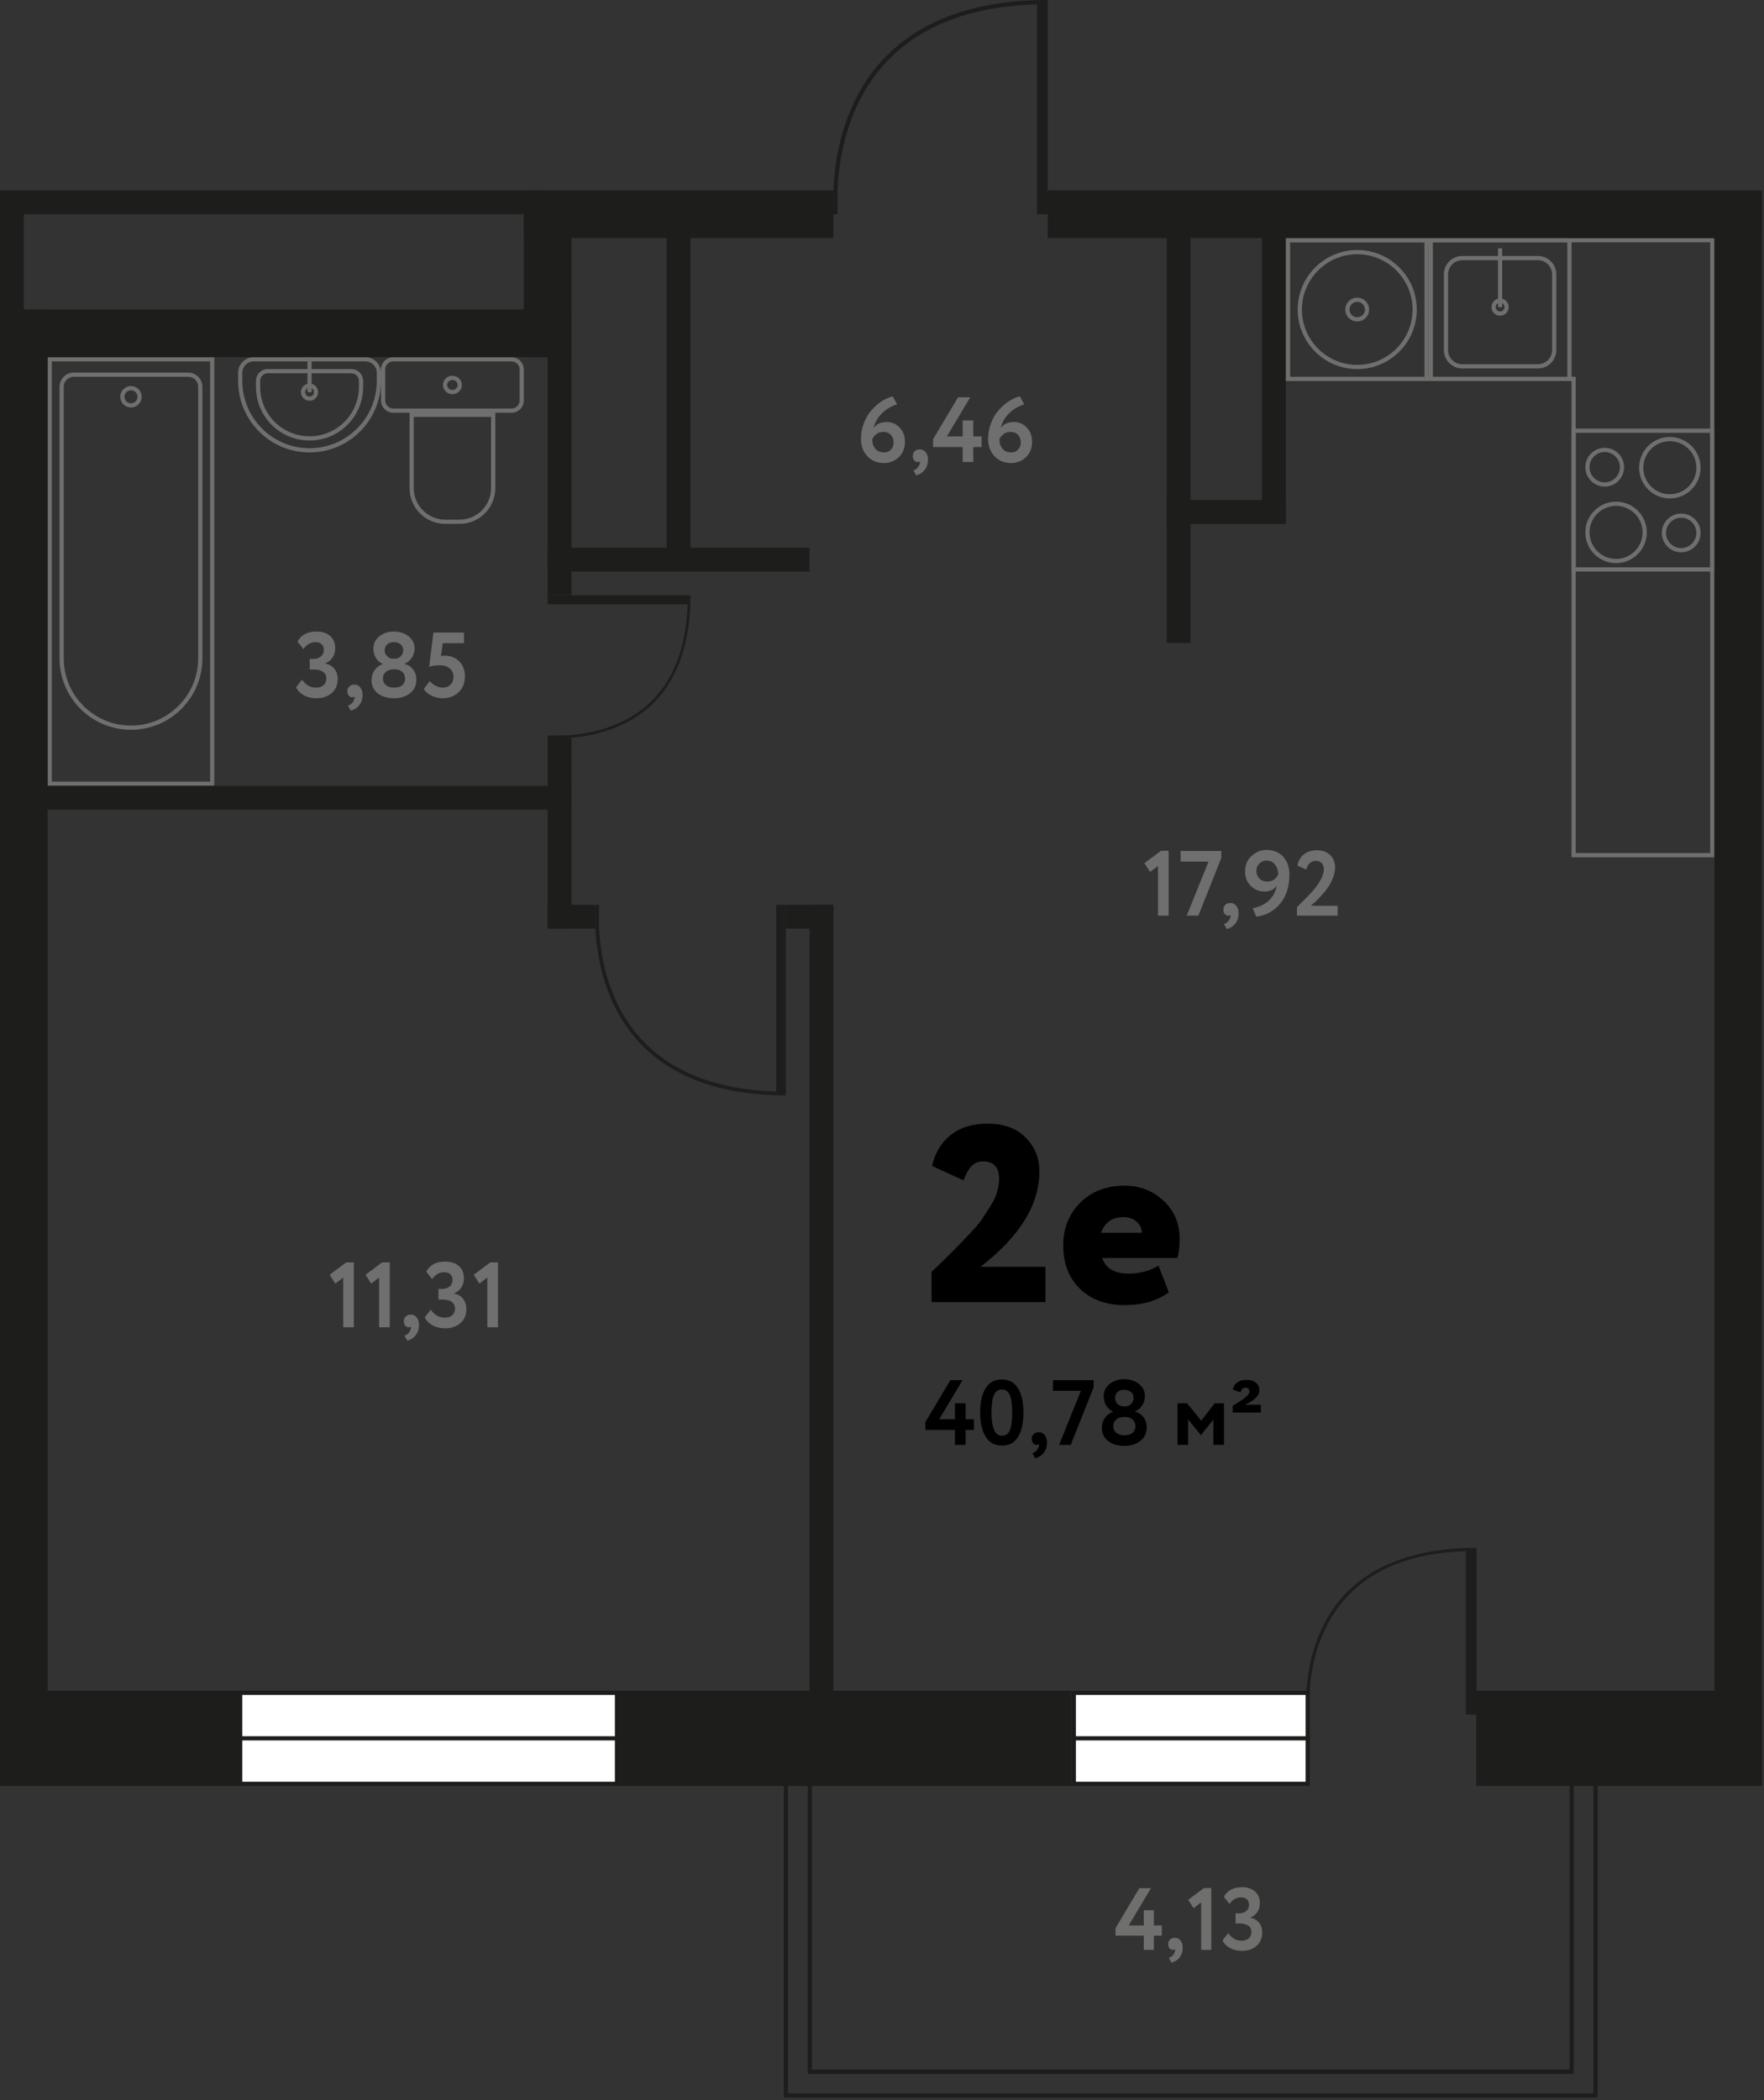 <svg width="210" height="250" viewBox="0 0 210 250" fill="none" xmlns="http://www.w3.org/2000/svg">
<rect x="0" y="0" width="210" height="250" fill="#333333" stroke="none"/>
<g clip-path="url(#clip0)">
<path d="M99.708 25.512V22.706H99.707C99.84 19.096 100.763 12.681 105.223 7.705C109.296 3.16 115.427 0.748 123.449 0.518V25.512H124.724V0.495V0C115.923 0 109.236 2.482 104.85 7.378C100.288 12.47 99.347 19.022 99.213 22.706H99.212V25.512H99.708V25.512Z" fill="#1D1D1B"/>
<path d="M71.307 107.717V110.211H71.306C71.424 113.419 72.244 119.122 76.209 123.545C79.83 127.585 85.279 129.729 92.409 129.933V107.717H93.543V129.953V130.394C85.72 130.394 79.776 128.187 75.877 123.835C71.823 119.309 70.986 113.485 70.867 110.211H70.866V107.717H71.307V107.717Z" fill="#1D1D1B"/>
<path d="M65.197 87.548H67.068V87.549C69.474 87.461 73.751 86.855 77.068 83.921C80.098 81.242 81.706 77.211 81.859 71.935H65.197L65.197 70.866H81.874H82.205C82.205 76.654 80.55 81.282 77.286 84.166C73.891 87.166 69.523 87.785 67.068 87.874V87.874H65.197V87.548H65.197Z" fill="#1D1D1B"/>
<path d="M25.012 43.02V93.043H6.169V43.02H25.012ZM25.512 42.52H5.669V93.543H25.512V42.52Z" fill="#6F6F6E"/>
<path d="M22.406 44.854C23.061 44.854 23.595 45.388 23.595 46.043V78.37C23.595 82.784 20.004 86.374 15.591 86.374C11.177 86.374 7.587 82.784 7.587 78.37V46.043C7.587 45.388 8.12 44.854 8.776 44.854H22.406V44.854ZM22.406 44.354H8.776C7.843 44.354 7.087 45.111 7.087 46.043V78.37C7.087 83.067 10.894 86.874 15.591 86.874H15.591C20.288 86.874 24.095 83.067 24.095 78.37V46.043C24.095 45.111 23.339 44.354 22.406 44.354Z" fill="#6F6F6E"/>
<path d="M15.591 46.458C16.018 46.458 16.366 46.805 16.366 47.233C16.366 47.661 16.018 48.009 15.591 48.009C15.163 48.009 14.815 47.661 14.815 47.233C14.815 46.805 15.163 46.458 15.591 46.458ZM15.591 45.958C14.886 45.958 14.315 46.529 14.315 47.233C14.315 47.938 14.886 48.509 15.591 48.509C16.295 48.509 16.866 47.938 16.866 47.233C16.866 46.529 16.295 45.958 15.591 45.958Z" fill="#6F6F6E"/>
<path d="M203.594 51.524V67.531H187.586V51.524H203.594ZM204.094 51.024H187.086V68.031H204.094V51.024Z" fill="#6F6F6E"/>
<path d="M200.142 61.633C201.138 61.633 201.949 62.443 201.949 63.44C201.949 64.436 201.138 65.246 200.142 65.246C199.146 65.246 198.335 64.436 198.335 63.44C198.335 62.443 199.146 61.633 200.142 61.633ZM200.142 61.133C198.868 61.133 197.835 62.165 197.835 63.44C197.835 64.714 198.868 65.746 200.142 65.746C201.416 65.746 202.449 64.714 202.449 63.44C202.449 62.165 201.416 61.133 200.142 61.133Z" fill="#6F6F6E"/>
<path d="M192.389 60.219C194.131 60.219 195.547 61.636 195.547 63.377C195.547 65.118 194.131 66.535 192.389 66.535C190.648 66.535 189.231 65.118 189.231 63.377C189.231 61.636 190.648 60.219 192.389 60.219ZM192.389 59.719C190.369 59.719 188.731 61.357 188.731 63.377C188.731 65.397 190.369 67.035 192.389 67.035C194.41 67.035 196.047 65.397 196.047 63.377C196.047 61.357 194.41 59.719 192.389 59.719Z" fill="#6F6F6E"/>
<path d="M191.038 53.809C192.035 53.809 192.845 54.619 192.845 55.616C192.845 56.612 192.035 57.423 191.038 57.423C190.042 57.423 189.231 56.612 189.231 55.616C189.231 54.619 190.042 53.809 191.038 53.809ZM191.038 53.309C189.764 53.309 188.731 54.342 188.731 55.616C188.731 56.89 189.764 57.923 191.038 57.923C192.313 57.923 193.345 56.89 193.345 55.616C193.345 54.342 192.313 53.309 191.038 53.309Z" fill="#6F6F6E"/>
<path d="M198.791 52.52C200.532 52.52 201.949 53.937 201.949 55.678C201.949 57.419 200.532 58.836 198.791 58.836C197.049 58.836 195.633 57.419 195.633 55.678C195.633 53.937 197.049 52.52 198.791 52.52ZM198.791 52.02C196.771 52.02 195.133 53.658 195.133 55.678C195.133 57.698 196.771 59.336 198.791 59.336C200.811 59.336 202.449 57.698 202.449 55.678C202.449 53.658 200.811 52.02 198.791 52.02Z" fill="#6F6F6E"/>
<path d="M186.586 28.846V44.854H170.579V28.846H186.586ZM187.086 28.346H170.079V45.354H187.086V28.346Z" fill="#6F6F6E"/>
<path d="M183.088 30.973C184.018 30.973 184.775 31.73 184.775 32.66V41.671C184.775 42.601 184.018 43.358 183.088 43.358H174.077C173.147 43.358 172.39 42.601 172.39 41.671V32.66C172.39 31.73 173.147 30.973 174.077 30.973H183.088ZM183.088 30.473H174.077C172.869 30.473 171.89 31.452 171.89 32.66V41.671C171.89 42.879 172.869 43.858 174.077 43.858H183.088C184.296 43.858 185.275 42.879 185.275 41.671V32.66C185.275 31.452 184.296 30.473 183.088 30.473Z" fill="#6F6F6E"/>
<path d="M178.583 36.032C178.872 36.032 179.107 36.267 179.107 36.557C179.107 36.846 178.872 37.081 178.583 37.081C178.293 37.081 178.058 36.846 178.058 36.557C178.058 36.267 178.293 36.032 178.583 36.032ZM178.583 35.532C178.017 35.532 177.558 35.991 177.558 36.557C177.558 37.123 178.017 37.581 178.583 37.581C179.148 37.581 179.607 37.123 179.607 36.557C179.607 35.991 179.148 35.532 178.583 35.532Z" fill="#6F6F6E"/>
<path d="M178.833 29.558H178.333V36.556H178.833V29.558Z" fill="#6F6F6E"/>
<path d="M203.594 28.846V101.547H187.587V45.354V44.854H187.087H153.571V28.846H187.087H201.26H203.594ZM204.094 28.346H201.26H187.087H153.071V45.354H187.087V102.047H204.094V28.346H204.094Z" fill="#6F6F6E"/>
<path d="M43.492 43.02C44.243 43.02 44.855 43.631 44.855 44.382V45.354C44.855 49.768 41.264 53.358 36.851 53.358C32.437 53.358 28.847 49.768 28.847 45.354V44.382C28.847 43.631 29.458 43.02 30.209 43.02H43.492ZM43.492 42.52H30.209C29.18 42.52 28.347 43.353 28.347 44.382V45.354C28.347 50.051 32.154 53.858 36.851 53.858C41.547 53.858 45.355 50.051 45.355 45.354V44.382C45.355 43.353 44.521 42.52 43.492 42.52Z" fill="#6F6F6E"/>
<path d="M41.832 44.437C42.326 44.437 42.729 44.839 42.729 45.334V46.063C42.729 49.304 40.092 51.941 36.851 51.941C33.609 51.941 30.973 49.304 30.973 46.063V45.334C30.973 44.839 31.375 44.437 31.869 44.437H41.832ZM41.832 43.937H31.869C31.098 43.937 30.473 44.562 30.473 45.334V46.063C30.473 49.585 33.328 52.441 36.851 52.441C40.373 52.441 43.229 49.585 43.229 46.063V45.334C43.229 44.562 42.603 43.937 41.832 43.937Z" fill="#6F6F6E"/>
<path d="M36.851 46.159C37.14 46.159 37.375 46.394 37.375 46.683C37.375 46.972 37.14 47.208 36.851 47.208C36.562 47.208 36.326 46.972 36.326 46.683C36.326 46.394 36.562 46.159 36.851 46.159ZM36.851 45.659C36.285 45.659 35.826 46.117 35.826 46.683C35.826 47.249 36.285 47.708 36.851 47.708C37.416 47.708 37.875 47.249 37.875 46.683C37.875 46.117 37.416 45.659 36.851 45.659Z" fill="#6F6F6E"/>
<path d="M37.101 42.519H36.601V46.683H37.101V42.519Z" fill="#6F6F6E"/>
<path d="M58.461 49.634V58.11C58.461 60.179 56.778 61.862 54.709 61.862H53.008C50.939 61.862 49.256 60.179 49.256 58.11V49.634H58.461ZM58.961 49.134H48.756V58.11C48.756 60.459 50.66 62.362 53.008 62.362H54.709C57.057 62.362 58.961 60.459 58.961 58.11V49.134Z" fill="#6F6F6E"/>
<path d="M60.89 43.02C61.426 43.02 61.862 43.456 61.862 43.992V47.661C61.862 48.197 61.426 48.634 60.89 48.634H46.827C46.291 48.634 45.855 48.197 45.855 47.661V43.992C45.855 43.456 46.291 43.02 46.827 43.02H60.89ZM60.89 42.52H46.827C46.014 42.52 45.355 43.179 45.355 43.992V47.661C45.355 48.474 46.014 49.134 46.827 49.134H60.89C61.703 49.134 62.362 48.474 62.362 47.661V43.992C62.362 43.179 61.703 42.52 60.89 42.52Z" fill="#6F6F6E"/>
<path d="M53.859 45.232C54.204 45.232 54.484 45.499 54.484 45.827C54.484 46.154 54.204 46.421 53.859 46.421C53.514 46.421 53.233 46.154 53.233 45.827C53.233 45.499 53.514 45.232 53.859 45.232ZM53.859 44.732C53.237 44.732 52.733 45.222 52.733 45.827C52.733 46.431 53.237 46.921 53.859 46.921C54.48 46.921 54.984 46.431 54.984 45.827C54.984 45.222 54.48 44.732 53.859 44.732Z" fill="#6F6F6E"/>
<path d="M175.748 212.598H209.764V201.26H175.748V212.598Z" fill="#1D1D1B"/>
<path d="M2.28882e-05 212.598L127.559 212.598V201.26L2.28882e-05 201.26V212.598Z" fill="#1D1D1B"/>
<path d="M73.451 201.51H28.596V212.349H73.451V201.51Z" fill="white"/>
<path d="M73.201 201.76V212.098H28.846V201.76H73.201ZM73.701 201.26H28.346V212.598H73.701V201.26Z" fill="#1D1D1B"/>
<path d="M73.701 206.679H28.346V207.179H73.701V206.679Z" fill="#1D1D1B"/>
<path d="M169.579 28.846V44.854H153.571V28.846H169.579ZM170.079 28.346H153.071V45.354H170.079V28.346Z" fill="#6F6F6E"/>
<path d="M161.575 30.264C165.207 30.264 168.162 33.218 168.162 36.85C168.162 40.482 165.207 43.437 161.575 43.437C157.943 43.437 154.988 40.482 154.988 36.85C154.988 33.218 157.943 30.264 161.575 30.264ZM161.575 29.764C157.661 29.764 154.488 32.937 154.488 36.85C154.488 40.764 157.661 43.937 161.575 43.937C165.489 43.937 168.662 40.764 168.662 36.85C168.662 32.937 165.489 29.764 161.575 29.764Z" fill="#6F6F6E"/>
<path d="M161.575 35.933C162.08 35.933 162.492 36.345 162.492 36.85C162.492 37.356 162.08 37.768 161.575 37.768C161.069 37.768 160.657 37.356 160.657 36.85C160.657 36.345 161.069 35.933 161.575 35.933ZM161.575 35.433C160.792 35.433 160.157 36.068 160.157 36.85C160.157 37.633 160.792 38.268 161.575 38.268C162.357 38.268 162.992 37.633 162.992 36.85C162.992 36.068 162.357 35.433 161.575 35.433Z" fill="#6F6F6E"/>
<path d="M209.764 22.677H204.095V212.598H209.764V22.677Z" fill="#1D1D1B"/>
<path d="M209.764 22.677H124.725V28.346H209.764V22.677Z" fill="#1D1D1B"/>
<path d="M99.213 22.677H62.362V28.346H99.213V22.677Z" fill="#1D1D1B"/>
<path d="M68.032 22.677H62.362V42.52H68.032V22.677Z" fill="#1D1D1B"/>
<path d="M68.031 36.85H0V42.52H68.031V36.85Z" fill="#1D1D1B"/>
<path d="M5.669 36.85H0V209.764H5.669V36.85Z" fill="#1D1D1B"/>
<path d="M68.031 93.543H2.834V96.378H68.031V93.543Z" fill="#1D1D1B"/>
<path d="M68.031 36.85H65.197V70.866H68.031V36.85Z" fill="#1D1D1B"/>
<path d="M68.031 87.874H65.197V110.551H68.031V87.874Z" fill="#1D1D1B"/>
<path d="M70.866 107.717H65.197V110.551H70.866V107.717Z" fill="#1D1D1B"/>
<path d="M99.213 107.717H93.543V110.551H99.213V107.717Z" fill="#1D1D1B"/>
<path d="M99.213 107.717H96.378V206.929H99.213V107.717Z" fill="#1D1D1B"/>
<path d="M96.378 65.197H65.197V68.031H96.378V65.197Z" fill="#1D1D1B"/>
<path d="M82.205 22.677H79.37V68.031H82.205V22.677Z" fill="#1D1D1B"/>
<path d="M141.732 22.677H138.897V76.535H141.732V22.677Z" fill="#1D1D1B"/>
<path d="M153.071 59.528H138.897V62.362H153.071V59.528Z" fill="#1D1D1B"/>
<path d="M153.071 25.512H150.236V62.362H153.071V25.512Z" fill="#1D1D1B"/>
<path d="M65.197 22.677H0V25.512H65.197V22.677Z" fill="#1D1D1B"/>
<path d="M2.835 22.677H0V56.693H2.835V22.677Z" fill="#1D1D1B"/>
<path d="M155.881 204.094V201.912H155.88C155.984 199.104 156.708 194.115 160.205 190.245C163.4 186.709 168.207 184.834 174.497 184.655V204.094L175.772 204.094V184.637V184.252C168.87 184.252 163.352 186.183 159.913 189.991C156.336 193.951 155.598 199.047 155.493 201.912H155.492V204.094H155.881Z" fill="#1D1D1B"/>
<path d="M155.679 201.51H127.833V212.349H155.679V201.51Z" fill="white"/>
<path d="M155.429 201.76V212.098H128.083V201.76H155.429ZM155.929 201.26H127.583V212.598H155.929V201.26Z" fill="#1D1D1B"/>
<path d="M155.929 206.679H127.583V207.179H155.929V206.679Z" fill="#1D1D1B"/>
<path d="M190.195 249.699H93.317V212.599H93.817V249.199H189.695V212.599H190.195V249.699Z" fill="#1D1D1B"/>
<path d="M187.36 246.864H96.152V212.599H96.652V246.364H186.86V212.599H187.36V246.864Z" fill="#1D1D1B"/>
<path d="M137.369 232.116H136.163V230.416H132.804V229.524L135.638 224.77H137.023L134.368 229.209H136.163V227.394H137.369V229.209H138.314V230.416H137.369V232.116H137.369Z" fill="#6F6F6E"/>
<path d="M139.069 231.445C139.069 231.214 139.141 231.028 139.285 230.888C139.428 230.748 139.625 230.679 139.877 230.679C140.15 230.679 140.372 230.788 140.544 231.009C140.715 231.229 140.801 231.511 140.801 231.854C140.801 232.294 140.684 232.672 140.449 232.987C140.215 233.302 139.888 233.519 139.468 233.638L139.143 233.071C139.458 232.952 139.671 232.767 139.783 232.515C139.888 232.298 139.919 232.137 139.877 232.032C139.835 232.088 139.745 232.116 139.604 232.116C139.458 232.116 139.332 232.052 139.227 231.922C139.122 231.792 139.069 231.633 139.069 231.445Z" fill="#6F6F6E"/>
<path d="M142.092 227.152L141.452 226.156L143.33 224.749H144.201V232.116H142.994V226.47L142.092 227.152Z" fill="#6F6F6E"/>
<path d="M147.863 232.231C147.325 232.231 146.851 232.121 146.441 231.901C146.032 231.681 145.729 231.378 145.534 230.993L146.216 230.112C146.628 230.721 147.153 231.025 147.79 231.025C148.161 231.025 148.451 230.93 148.661 230.742C148.871 230.553 148.976 230.308 148.976 230.007C148.976 229.671 148.855 229.414 148.614 229.236C148.372 229.057 148.038 228.968 147.611 228.968H147.087V227.761H147.559C147.881 227.761 148.15 227.667 148.367 227.478C148.584 227.289 148.692 227.048 148.692 226.754C148.692 226.474 148.612 226.255 148.451 226.098C148.29 225.94 148.059 225.862 147.758 225.862C147.192 225.862 146.73 226.124 146.373 226.649L145.702 225.799C146.107 225.036 146.831 224.655 147.874 224.655C148.51 224.655 149.021 224.825 149.406 225.164C149.791 225.503 149.983 225.956 149.983 226.523C149.983 227.355 149.609 227.936 148.86 228.265V228.296C149.301 228.373 149.646 228.571 149.894 228.889C150.142 229.207 150.267 229.594 150.267 230.049C150.267 230.713 150.039 231.245 149.585 231.644C149.129 232.036 148.556 232.231 147.863 232.231Z" fill="#6F6F6E"/>
<path d="M113.685 172V170.218H110.165V169.283L113.135 164.3H114.587L111.804 168.953H113.685V167.05H114.95V168.953H115.94V170.218H114.95V172H113.685ZM117.342 171.032C116.902 170.328 116.682 169.367 116.682 168.15C116.682 166.933 116.898 165.972 117.331 165.268C117.763 164.564 118.409 164.212 119.267 164.212C120.117 164.212 120.759 164.564 121.192 165.268C121.624 165.972 121.841 166.933 121.841 168.15C121.841 169.375 121.628 170.339 121.203 171.043C120.777 171.74 120.139 172.088 119.289 172.088C118.431 172.088 117.782 171.736 117.342 171.032ZM118.035 168.15C118.035 169.991 118.453 170.911 119.289 170.911C119.721 170.911 120.029 170.695 120.213 170.262C120.403 169.822 120.499 169.118 120.499 168.15C120.499 167.189 120.403 166.493 120.213 166.06C120.022 165.62 119.707 165.4 119.267 165.4C118.834 165.4 118.519 165.624 118.321 166.071C118.13 166.518 118.035 167.211 118.035 168.15ZM122.828 171.296C122.828 171.061 122.901 170.871 123.048 170.724C123.202 170.57 123.411 170.493 123.675 170.493C123.968 170.493 124.203 170.61 124.379 170.845C124.555 171.072 124.643 171.366 124.643 171.725C124.643 172.187 124.518 172.583 124.269 172.913C124.027 173.243 123.686 173.47 123.246 173.595L122.905 173.001C123.227 172.884 123.451 172.689 123.576 172.418C123.686 172.191 123.719 172.022 123.675 171.912C123.631 171.971 123.535 172 123.389 172C123.242 172 123.11 171.934 122.993 171.802C122.883 171.663 122.828 171.494 122.828 171.296ZM125.357 165.565V164.3H130.197V165.147L127.469 172H126.083L128.679 165.565H125.357ZM133.751 167.413H133.96C134.246 167.413 134.48 167.314 134.664 167.116C134.854 166.918 134.95 166.687 134.95 166.423C134.95 166.115 134.847 165.877 134.642 165.708C134.436 165.532 134.165 165.444 133.828 165.444C133.498 165.444 133.234 165.536 133.036 165.719C132.838 165.902 132.739 166.137 132.739 166.423C132.739 166.687 132.834 166.918 133.025 167.116C133.215 167.314 133.457 167.413 133.751 167.413ZM133.96 168.678H133.773C133.435 168.678 133.142 168.777 132.893 168.975C132.651 169.173 132.53 169.437 132.53 169.767C132.53 170.082 132.647 170.343 132.882 170.548C133.116 170.753 133.435 170.856 133.839 170.856C134.279 170.856 134.612 170.757 134.84 170.559C135.067 170.354 135.177 170.09 135.17 169.767C135.162 169.422 135.045 169.155 134.818 168.964C134.598 168.773 134.312 168.678 133.96 168.678ZM135.753 171.527C135.254 171.923 134.62 172.121 133.85 172.121C133.08 172.121 132.442 171.93 131.936 171.549C131.43 171.16 131.177 170.647 131.177 170.009C131.177 169.532 131.298 169.122 131.54 168.777C131.789 168.432 132.108 168.194 132.497 168.062V168.029C132.181 167.897 131.917 167.67 131.705 167.347C131.499 167.017 131.397 166.636 131.397 166.203C131.397 165.609 131.631 165.125 132.101 164.751C132.57 164.37 133.149 164.179 133.839 164.179C134.535 164.179 135.118 164.37 135.588 164.751C136.064 165.125 136.303 165.609 136.303 166.203C136.303 166.584 136.196 166.944 135.984 167.281C135.771 167.618 135.481 167.864 135.115 168.018V168.051C135.511 168.132 135.841 168.341 136.105 168.678C136.376 169.008 136.512 169.415 136.512 169.899C136.512 170.588 136.259 171.131 135.753 171.527ZM140.181 172V167.05H141.325L143.008 169.118L144.603 167.05H145.714V172H144.449V168.975L142.986 170.823H142.953L141.446 168.975V172H140.181ZM146.746 168.15V167.347C147.611 166.834 148.169 166.452 148.418 166.203C148.638 165.99 148.748 165.796 148.748 165.62C148.748 165.488 148.704 165.385 148.616 165.312C148.535 165.231 148.422 165.191 148.275 165.191C148.128 165.191 147.996 165.25 147.879 165.367C147.769 165.477 147.703 165.602 147.681 165.741L146.768 165.422C146.827 165.063 146.999 164.78 147.285 164.575C147.571 164.362 147.938 164.256 148.385 164.256C148.876 164.256 149.254 164.37 149.518 164.597C149.789 164.817 149.925 165.11 149.925 165.477C149.925 166.152 149.342 166.731 148.176 167.215H150.101V168.15H146.746Z" fill="black"/>
<path d="M110.9 155V151.4C111.08 151.24 111.57 150.77 112.37 149.99C113.19 149.19 113.74 148.64 114.02 148.34C114.3 148.04 114.78 147.54 115.46 146.84C116.14 146.12 116.62 145.55 116.9 145.13C117.18 144.71 117.51 144.2 117.89 143.6C118.29 142.98 118.56 142.41 118.7 141.89C118.86 141.37 118.94 140.85 118.94 140.33C118.94 138.95 118.3 138.26 117.02 138.26C116.42 138.26 115.95 138.46 115.61 138.86C115.27 139.24 114.97 139.79 114.71 140.51L110.96 138.8C111.3 137.26 112.03 136.04 113.15 135.14C114.29 134.22 115.76 133.76 117.56 133.76C119.5 133.76 121.01 134.31 122.09 135.41C123.19 136.51 123.74 137.85 123.74 139.43C123.74 143.41 121.4 147.2 116.72 150.8H124.46V155H110.9ZM137.914 150.65L139.144 153.83C137.784 154.85 136.034 155.36 133.894 155.36C131.674 155.36 129.894 154.71 128.554 153.41C127.234 152.11 126.574 150.39 126.574 148.25C126.574 146.23 127.244 144.54 128.584 143.18C129.944 141.82 131.714 141.14 133.894 141.14C135.694 141.14 137.234 141.74 138.514 142.94C139.794 144.12 140.434 145.64 140.434 147.5C140.434 148.4 140.344 149.15 140.164 149.75H131.224C131.624 150.99 132.674 151.61 134.374 151.61C135.714 151.61 136.894 151.29 137.914 150.65ZM133.744 144.89C132.404 144.89 131.514 145.51 131.074 146.75H135.934C135.934 146.25 135.734 145.82 135.334 145.46C134.954 145.08 134.424 144.89 133.744 144.89Z" fill="black"/>
<path d="M136.242 102.752L138.211 101.278H139.124V109H137.859V103.082L136.913 103.797L136.242 102.752ZM140.55 102.565V101.3H145.39V102.147L142.662 109H141.276L143.872 102.565H140.55ZM145.637 108.296C145.637 108.061 145.71 107.871 145.857 107.724C146.011 107.57 146.22 107.493 146.484 107.493C146.777 107.493 147.012 107.61 147.188 107.845C147.364 108.072 147.452 108.366 147.452 108.725C147.452 109.187 147.327 109.583 147.078 109.913C146.836 110.243 146.495 110.47 146.055 110.595L145.714 110.001C146.037 109.884 146.26 109.689 146.385 109.418C146.495 109.191 146.528 109.022 146.484 108.912C146.44 108.971 146.345 109 146.198 109C146.051 109 145.919 108.934 145.802 108.802C145.692 108.663 145.637 108.494 145.637 108.296ZM153.502 104.116C153.502 105.546 153.128 106.705 152.38 107.592C151.639 108.472 150.697 108.982 149.553 109.121L149.135 108.12C150.733 107.797 151.69 106.903 152.006 105.436C151.668 105.898 151.181 106.129 150.543 106.129C149.89 106.129 149.34 105.902 148.893 105.447C148.445 104.992 148.222 104.424 148.222 103.742C148.222 102.972 148.482 102.352 149.003 101.883C149.523 101.414 150.114 101.179 150.774 101.179C151.617 101.179 152.281 101.45 152.765 101.993C153.256 102.536 153.502 103.243 153.502 104.116ZM152.16 104.105C152.16 103.636 152.039 103.243 151.797 102.928C151.555 102.605 151.214 102.444 150.774 102.444C150.429 102.444 150.139 102.565 149.905 102.807C149.677 103.049 149.564 103.331 149.564 103.654C149.564 104.006 149.681 104.31 149.916 104.567C150.15 104.816 150.462 104.941 150.851 104.941C151.459 104.941 151.896 104.662 152.16 104.105ZM154.4 109V107.988C155.331 107.071 155.944 106.444 156.237 106.107C157.146 105.066 157.601 104.189 157.601 103.478C157.601 103.163 157.517 102.917 157.348 102.741C157.179 102.565 156.937 102.477 156.622 102.477C156.351 102.477 156.116 102.569 155.918 102.752C155.727 102.928 155.592 103.181 155.511 103.511L154.455 103.038C154.558 102.473 154.814 102.03 155.225 101.707C155.643 101.377 156.156 101.212 156.765 101.212C157.454 101.212 157.99 101.41 158.371 101.806C158.752 102.202 158.943 102.675 158.943 103.225C158.943 103.628 158.859 104.05 158.69 104.49C158.521 104.923 158.327 105.3 158.107 105.623C157.887 105.946 157.619 106.276 157.304 106.613C156.996 106.95 156.754 107.2 156.578 107.361C156.409 107.515 156.23 107.669 156.039 107.823H159.24V109H154.4Z" fill="#706F6F"/>
<path d="M102.495 52.272C102.495 51.597 102.612 50.959 102.847 50.358C103.082 49.749 103.386 49.236 103.76 48.818C104.134 48.393 104.537 48.041 104.97 47.762C105.41 47.483 105.846 47.289 106.279 47.179L106.796 48.136C106.136 48.334 105.549 48.675 105.036 49.159C104.53 49.643 104.182 50.241 103.991 50.952C104.336 50.475 104.864 50.237 105.575 50.237C106.176 50.237 106.686 50.457 107.104 50.897C107.522 51.337 107.731 51.902 107.731 52.591C107.731 53.361 107.482 53.977 106.983 54.439C106.484 54.894 105.905 55.121 105.245 55.121C104.409 55.121 103.742 54.846 103.243 54.296C102.744 53.746 102.495 53.071 102.495 52.272ZM103.837 52.283C103.837 52.738 103.962 53.115 104.211 53.416C104.46 53.709 104.809 53.856 105.256 53.856C105.593 53.856 105.865 53.742 106.07 53.515C106.283 53.28 106.389 53.002 106.389 52.679C106.389 52.312 106.279 52.012 106.059 51.777C105.846 51.535 105.542 51.414 105.146 51.414C104.831 51.414 104.563 51.498 104.343 51.667C104.123 51.836 103.954 52.041 103.837 52.283ZM108.662 54.296C108.662 54.061 108.735 53.871 108.882 53.724C109.036 53.57 109.245 53.493 109.509 53.493C109.802 53.493 110.037 53.61 110.213 53.845C110.389 54.072 110.477 54.366 110.477 54.725C110.477 55.187 110.352 55.583 110.103 55.913C109.861 56.243 109.52 56.47 109.08 56.595L108.739 56.001C109.061 55.884 109.285 55.689 109.41 55.418C109.52 55.191 109.553 55.022 109.509 54.912C109.465 54.971 109.369 55 109.223 55C109.076 55 108.944 54.934 108.827 54.802C108.717 54.663 108.662 54.494 108.662 54.296ZM114.601 55V53.218H111.081V52.283L114.051 47.3H115.503L112.72 51.953H114.601V50.05H115.866V51.953H116.856V53.218H115.866V55H114.601ZM117.631 52.272C117.631 51.597 117.748 50.959 117.983 50.358C118.217 49.749 118.522 49.236 118.896 48.818C119.27 48.393 119.673 48.041 120.106 47.762C120.546 47.483 120.982 47.289 121.415 47.179L121.932 48.136C121.272 48.334 120.685 48.675 120.172 49.159C119.666 49.643 119.317 50.241 119.127 50.952C119.471 50.475 119.999 50.237 120.711 50.237C121.312 50.237 121.822 50.457 122.24 50.897C122.658 51.337 122.867 51.902 122.867 52.591C122.867 53.361 122.617 53.977 122.119 54.439C121.62 54.894 121.041 55.121 120.381 55.121C119.545 55.121 118.877 54.846 118.379 54.296C117.88 53.746 117.631 53.071 117.631 52.272ZM118.973 52.283C118.973 52.738 119.097 53.115 119.347 53.416C119.596 53.709 119.944 53.856 120.392 53.856C120.729 53.856 121 53.742 121.206 53.515C121.418 53.28 121.525 53.002 121.525 52.679C121.525 52.312 121.415 52.012 121.195 51.777C120.982 51.535 120.678 51.414 120.282 51.414C119.966 51.414 119.699 51.498 119.479 51.667C119.259 51.836 119.09 52.041 118.973 52.283Z" fill="#706F6F"/>
<path d="M37.684 83.121C37.112 83.121 36.613 83.007 36.188 82.78C35.763 82.545 35.447 82.226 35.242 81.823L35.957 80.899C36.39 81.537 36.94 81.856 37.607 81.856C38.003 81.856 38.307 81.757 38.52 81.559C38.74 81.354 38.85 81.097 38.85 80.789C38.85 80.437 38.722 80.169 38.465 79.986C38.216 79.795 37.867 79.7 37.42 79.7H36.87V78.435H37.365C37.695 78.435 37.974 78.34 38.201 78.149C38.436 77.951 38.553 77.694 38.553 77.379C38.553 77.093 38.469 76.866 38.3 76.697C38.139 76.528 37.897 76.444 37.574 76.444C36.98 76.444 36.496 76.719 36.122 77.269L35.418 76.378C35.843 75.579 36.602 75.179 37.695 75.179C38.362 75.179 38.898 75.355 39.301 75.707C39.704 76.059 39.906 76.536 39.906 77.137C39.906 78.01 39.514 78.618 38.729 78.963V78.996C39.198 79.077 39.561 79.286 39.818 79.623C40.075 79.96 40.203 80.364 40.203 80.833C40.203 81.53 39.965 82.087 39.488 82.505C39.011 82.916 38.41 83.121 37.684 83.121ZM41.35 82.296C41.35 82.061 41.423 81.871 41.57 81.724C41.724 81.57 41.933 81.493 42.197 81.493C42.49 81.493 42.725 81.61 42.901 81.845C43.077 82.072 43.165 82.366 43.165 82.725C43.165 83.187 43.04 83.583 42.791 83.913C42.549 84.243 42.208 84.47 41.768 84.595L41.427 84.001C41.75 83.884 41.973 83.689 42.098 83.418C42.208 83.191 42.241 83.022 42.197 82.912C42.153 82.971 42.058 83 41.911 83C41.764 83 41.632 82.934 41.515 82.802C41.405 82.663 41.35 82.494 41.35 82.296ZM46.806 78.413H47.014C47.3 78.413 47.535 78.314 47.718 78.116C47.909 77.918 48.005 77.687 48.005 77.423C48.005 77.115 47.902 76.877 47.697 76.708C47.491 76.532 47.22 76.444 46.883 76.444C46.553 76.444 46.288 76.536 46.09 76.719C45.892 76.902 45.794 77.137 45.794 77.423C45.794 77.687 45.889 77.918 46.08 78.116C46.27 78.314 46.512 78.413 46.806 78.413ZM47.014 79.678H46.828C46.49 79.678 46.197 79.777 45.947 79.975C45.706 80.173 45.584 80.437 45.584 80.767C45.584 81.082 45.702 81.343 45.937 81.548C46.171 81.753 46.49 81.856 46.894 81.856C47.334 81.856 47.667 81.757 47.895 81.559C48.122 81.354 48.232 81.09 48.224 80.767C48.217 80.422 48.1 80.155 47.873 79.964C47.653 79.773 47.367 79.678 47.014 79.678ZM48.807 82.527C48.309 82.923 47.675 83.121 46.904 83.121C46.135 83.121 45.496 82.93 44.99 82.549C44.484 82.16 44.231 81.647 44.231 81.009C44.231 80.532 44.352 80.122 44.594 79.777C44.844 79.432 45.163 79.194 45.551 79.062V79.029C45.236 78.897 44.972 78.67 44.76 78.347C44.554 78.017 44.452 77.636 44.452 77.203C44.452 76.609 44.686 76.125 45.156 75.751C45.625 75.37 46.204 75.179 46.894 75.179C47.59 75.179 48.173 75.37 48.642 75.751C49.119 76.125 49.358 76.609 49.358 77.203C49.358 77.584 49.251 77.944 49.038 78.281C48.826 78.618 48.536 78.864 48.169 79.018V79.051C48.566 79.132 48.895 79.341 49.16 79.678C49.431 80.008 49.566 80.415 49.566 80.899C49.566 81.588 49.313 82.131 48.807 82.527ZM51.091 79.392L51.597 75.3H55.238V76.565H52.708L52.488 78.094C52.65 78.065 52.796 78.05 52.928 78.05C53.625 78.05 54.2 78.274 54.655 78.721C55.117 79.168 55.348 79.762 55.348 80.503C55.348 81.31 55.095 81.948 54.589 82.417C54.083 82.886 53.453 83.121 52.697 83.121C52.264 83.121 51.836 83.026 51.41 82.835C50.992 82.637 50.669 82.366 50.442 82.021L51.168 81.064C51.33 81.299 51.557 81.489 51.85 81.636C52.144 81.783 52.437 81.856 52.73 81.856C53.097 81.856 53.398 81.735 53.632 81.493C53.874 81.251 53.995 80.939 53.995 80.558C53.995 80.162 53.849 79.836 53.555 79.579C53.262 79.322 52.862 79.194 52.356 79.194C51.821 79.194 51.399 79.26 51.091 79.392Z" fill="#706F6F"/>
<path d="M39.242 151.752L41.211 150.278H42.124V158H40.859V152.082L39.913 152.797L39.242 151.752ZM43.517 151.752L45.486 150.278H46.399V158H45.134V152.082L44.188 152.797L43.517 151.752ZM48.068 157.296C48.068 157.061 48.141 156.871 48.288 156.724C48.442 156.57 48.651 156.493 48.915 156.493C49.208 156.493 49.443 156.61 49.619 156.845C49.795 157.072 49.883 157.366 49.883 157.725C49.883 158.187 49.758 158.583 49.509 158.913C49.267 159.243 48.926 159.47 48.486 159.595L48.145 159.001C48.467 158.884 48.691 158.689 48.816 158.418C48.926 158.191 48.959 158.022 48.915 157.912C48.871 157.971 48.775 158 48.629 158C48.482 158 48.35 157.934 48.233 157.802C48.123 157.663 48.068 157.494 48.068 157.296ZM53.006 158.121C52.434 158.121 51.936 158.007 51.51 157.78C51.085 157.545 50.77 157.226 50.564 156.823L51.279 155.899C51.712 156.537 52.262 156.856 52.929 156.856C53.325 156.856 53.63 156.757 53.842 156.559C54.062 156.354 54.172 156.097 54.172 155.789C54.172 155.437 54.044 155.169 53.787 154.986C53.538 154.795 53.19 154.7 52.742 154.7H52.192V153.435H52.687C53.017 153.435 53.296 153.34 53.523 153.149C53.758 152.951 53.875 152.694 53.875 152.379C53.875 152.093 53.791 151.866 53.622 151.697C53.461 151.528 53.219 151.444 52.896 151.444C52.302 151.444 51.818 151.719 51.444 152.269L50.74 151.378C51.166 150.579 51.925 150.179 53.017 150.179C53.685 150.179 54.22 150.355 54.623 150.707C55.027 151.059 55.228 151.536 55.228 152.137C55.228 153.01 54.836 153.618 54.051 153.963V153.996C54.521 154.077 54.884 154.286 55.14 154.623C55.397 154.96 55.525 155.364 55.525 155.833C55.525 156.53 55.287 157.087 54.81 157.505C54.334 157.916 53.732 158.121 53.006 158.121ZM56.397 151.752L58.366 150.278H59.279V158H58.014V152.082L57.068 152.797L56.397 151.752Z" fill="#706F6F"/>
</g>
<defs>
<clipPath id="clip0">
<rect width="209.764" height="249.699" fill="white"/>
</clipPath>
</defs>
</svg>
